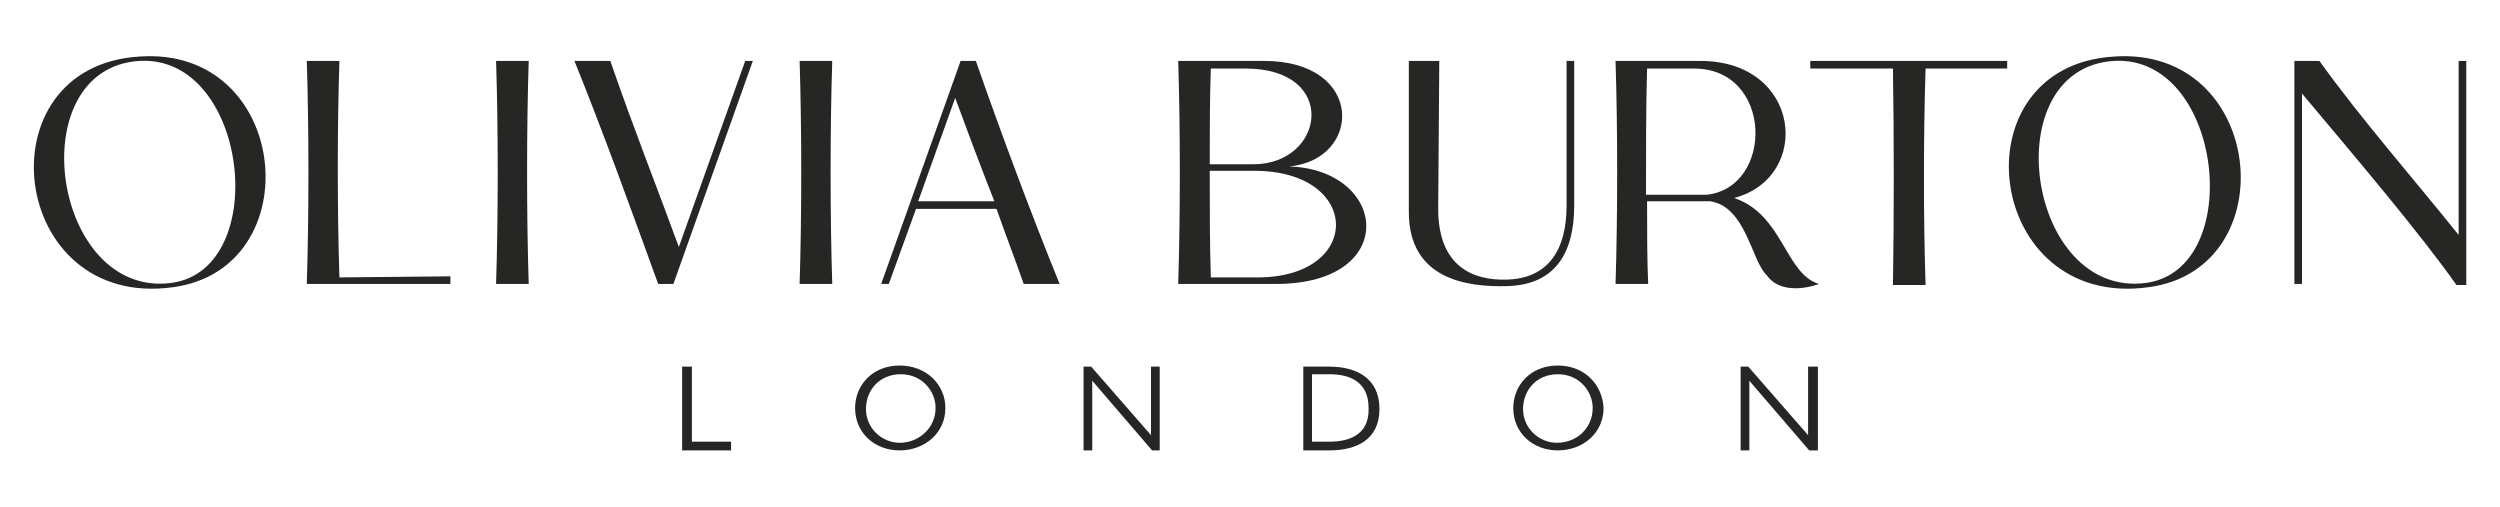 <?xml version="1.0" encoding="utf-8"?>
<!-- Generator: Adobe Illustrator 27.6.1, SVG Export Plug-In . SVG Version: 6.00 Build 0)  -->
<svg version="1.1" id="Layer_1" xmlns="http://www.w3.org/2000/svg" xmlns:xlink="http://www.w3.org/1999/xlink" x="0px" y="0px"
	 viewBox="0 0 229.8 46.6" style="enable-background:new 0 0 229.8 46.6;" xml:space="preserve">
<style type="text/css">
	.st0{clip-path:url(#SVGID_00000150786486324797409090000003435807613305483652_);fill:#262624;}
	.st1{clip-path:url(#SVGID_00000150786486324797409090000003435807613305483652_);}
	.st2{clip-path:url(#SVGID_00000148639839023161168780000015325159635575037825_);fill:#262624;}
</style>
<g id="OB-NEW_x5F_LOGO2_00000134208209961781776020000009711338110269458870_">
	<g>
		<defs>
			<rect id="SVGID_1_" x="3.1" y="5.1" width="223.6" height="36.3"/>
		</defs>
		<clipPath id="SVGID_00000158025896743408157140000013479585260825380538_">
			<use xlink:href="#SVGID_1_"  style="overflow:visible;"/>
		</clipPath>
		<polygon style="clip-path:url(#SVGID_00000158025896743408157140000013479585260825380538_);fill:#262624;" points="62.7,33.7 
			62.7,41.4 67.2,41.4 67.2,40.6 63.6,40.6 63.6,33.7 		"/>
		<g style="clip-path:url(#SVGID_00000158025896743408157140000013479585260825380538_);">
			<defs>
				<rect id="SVGID_00000135688931891248374880000007502406951440613293_" x="3.1" y="5.1" width="223.6" height="36.3"/>
			</defs>
			<clipPath id="SVGID_00000082357233318549623700000007185303892107553451_">
				<use xlink:href="#SVGID_00000135688931891248374880000007502406951440613293_"  style="overflow:visible;"/>
			</clipPath>
			<path style="clip-path:url(#SVGID_00000082357233318549623700000007185303892107553451_);fill:#262624;" d="M82.7,33.6
				c-2.6,0-4.1,1.9-4.1,3.9c0,2.3,1.8,3.9,4.1,3.9c2.3,0,4.2-1.6,4.2-3.9C86.9,35.4,85.2,33.6,82.7,33.6 M82.7,40.7
				c-1.6,0-3.1-1.3-3.1-3.1c0-1.7,1.2-3.2,3.2-3.2c2,0,3.2,1.6,3.2,3.1C86,39.3,84.5,40.7,82.7,40.7"/>
			<polygon style="clip-path:url(#SVGID_00000082357233318549623700000007185303892107553451_);fill:#262624;" points="105.8,40 
				100.3,33.7 99.6,33.7 99.6,41.4 100.4,41.4 100.4,35 105.9,41.4 106.6,41.4 106.6,33.7 105.8,33.7 			"/>
			<path style="clip-path:url(#SVGID_00000082357233318549623700000007185303892107553451_);fill:#262624;" d="M122.2,33.7h-2.4v7.7
				h2.4c2.5,0,4.6-1,4.6-3.8C126.8,34.7,124.6,33.7,122.2,33.7 M122.2,40.6h-1.6v-6.2h1.6c1.6,0,3.6,0.5,3.6,3.1
				C125.9,40.1,123.8,40.6,122.2,40.6"/>
			<path style="clip-path:url(#SVGID_00000082357233318549623700000007185303892107553451_);fill:#262624;" d="M143.2,33.6
				c-2.6,0-4.1,1.9-4.1,3.9c0,2.3,1.8,3.9,4.1,3.9c2.3,0,4.2-1.6,4.2-3.9C147.3,35.4,145.7,33.6,143.2,33.6 M143.1,40.7
				c-1.6,0-3.1-1.3-3.1-3.1c0-1.7,1.2-3.2,3.2-3.2c2,0,3.2,1.6,3.2,3.1C146.4,39.3,145,40.7,143.1,40.7"/>
			<polygon style="clip-path:url(#SVGID_00000082357233318549623700000007185303892107553451_);fill:#262624;" points="166.2,40 
				160.7,33.7 160,33.7 160,41.4 160.8,41.4 160.8,35 166.3,41.4 167.1,41.4 167.1,33.7 166.2,33.7 			"/>
			<path style="clip-path:url(#SVGID_00000082357233318549623700000007185303892107553451_);fill:#262624;" d="M12.8,5.2
				C-1.8,6.1,0.8,28.5,15.9,26.4C28.6,24.7,26.7,4.2,12.8,5.2 M15.8,26c-11,1.5-14-19.7-3-20.4C22.8,5,25,24.7,15.8,26"/>
			<path style="clip-path:url(#SVGID_00000082357233318549623700000007185303892107553451_);fill:#262624;" d="M31.2,5.6h-3
				c0.2,6.2,0.2,14.3,0,20.5h13.2v-0.7l-10.2,0.1C31,19.4,31,11.6,31.2,5.6"/>
			<path style="clip-path:url(#SVGID_00000082357233318549623700000007185303892107553451_);fill:#262624;" d="M45.6,5.6
				c0.2,6.2,0.2,14.3,0,20.5h3c-0.2-6.2-0.2-14.3,0-20.5H45.6z"/>
			<path style="clip-path:url(#SVGID_00000082357233318549623700000007185303892107553451_);fill:#262624;" d="M62.4,22.7
				c-1.9-5.2-4.2-11-6.3-17.1h-3.3c2.6,6.4,5.3,13.9,7.7,20.5h1.4l7.3-20.5h-0.7L62.4,22.7z"/>
			<path style="clip-path:url(#SVGID_00000082357233318549623700000007185303892107553451_);fill:#262624;" d="M73.5,5.6
				c0.2,6.2,0.2,14.3,0,20.5h3c-0.2-6.2-0.2-14.3,0-20.5H73.5z"/>
			<path style="clip-path:url(#SVGID_00000082357233318549623700000007185303892107553451_);fill:#262624;" d="M88.3,5.6L81,26.1
				h0.7l2.5-6.9h7.4c0.8,2.3,1.7,4.6,2.5,6.9h3.3c-2.6-6.4-5.4-13.9-7.7-20.5H88.3z M84.4,18.5L87.8,9c1.1,3,2.3,6.2,3.6,9.5H84.4z"
				/>
			<path style="clip-path:url(#SVGID_00000082357233318549623700000007185303892107553451_);fill:#262624;" d="M118.5,15.3
				c6.7-0.6,7-9.7-2.3-9.7h-7.9c0.2,6.2,0.2,14.3,0,20.5h9C128.7,26.1,127.6,15.6,118.5,15.3 M111.3,6.3l3.2,0
				c8.6,0,7.3,8.8,0.7,8.8h-4C111.2,12,111.2,9,111.3,6.3 M115.6,25.5c-1.1,0-4.3,0-4.3,0c-0.1-3-0.1-6.4-0.1-9.8c0,0,3.1,0,4.1,0
				C125.2,15.7,125.3,25.5,115.6,25.5"/>
			<path style="clip-path:url(#SVGID_00000082357233318549623700000007185303892107553451_);fill:#262624;" d="M144,18.9
				c0,4.1-1.7,6.7-5.5,6.8c-3.1,0.1-6.3-1.2-6.3-6.5l0.1-13.6h-2.8l0,13.9c0,6.2,5.4,6.9,9,6.8c4.5-0.1,6.2-3.1,6.2-7.4V5.6h-0.7
				L144,18.9z"/>
			<path style="clip-path:url(#SVGID_00000082357233318549623700000007185303892107553451_);fill:#262624;" d="M159.4,18.2
				c7.2-1.9,6.2-12.6-3.1-12.6h-4.8h-3c0.2,6.2,0.2,14.3,0,20.5h3c-0.1-2.3-0.1-4.9-0.1-7.6h5.7h0.1c3.3,0.5,3.8,5.5,5.2,6.8
				c1.5,2.1,4.8,0.8,4.8,0.8C164.1,25.2,163.9,19.7,159.4,18.2 M156.9,17.9c-0.2,0-0.5,0-0.7,0h-4.9c0-4,0-8.1,0.1-11.6l4.2,0
				C163,6.2,163.1,17.2,156.9,17.9"/>
			<path style="clip-path:url(#SVGID_00000082357233318549623700000007185303892107553451_);fill:#262624;" d="M166.4,6.3h7.6
				c0.1,6.2,0.1,13.8,0,19.9h3c-0.2-6-0.2-13.7,0-19.9h7.5V5.6h-18.1V6.3z"/>
			<path style="clip-path:url(#SVGID_00000082357233318549623700000007185303892107553451_);fill:#262624;" d="M194.3,5.2
				c-14.6,0.9-11.9,23.3,3.2,21.2C210.2,24.7,208.2,4.2,194.3,5.2 M197.3,26c-11,1.5-14-19.7-3-20.4C204.3,5,206.5,24.7,197.3,26"/>
			<path style="clip-path:url(#SVGID_00000082357233318549623700000007185303892107553451_);fill:#262624;" d="M226,5.6v16
				c-4-5-9-10.7-12.8-16h-2.3v20.5h0.7V8.6c4.7,5.6,10.9,12.9,14.2,17.6h0.9V5.6H226z"/>
		</g>
	</g>
</g>
</svg>
